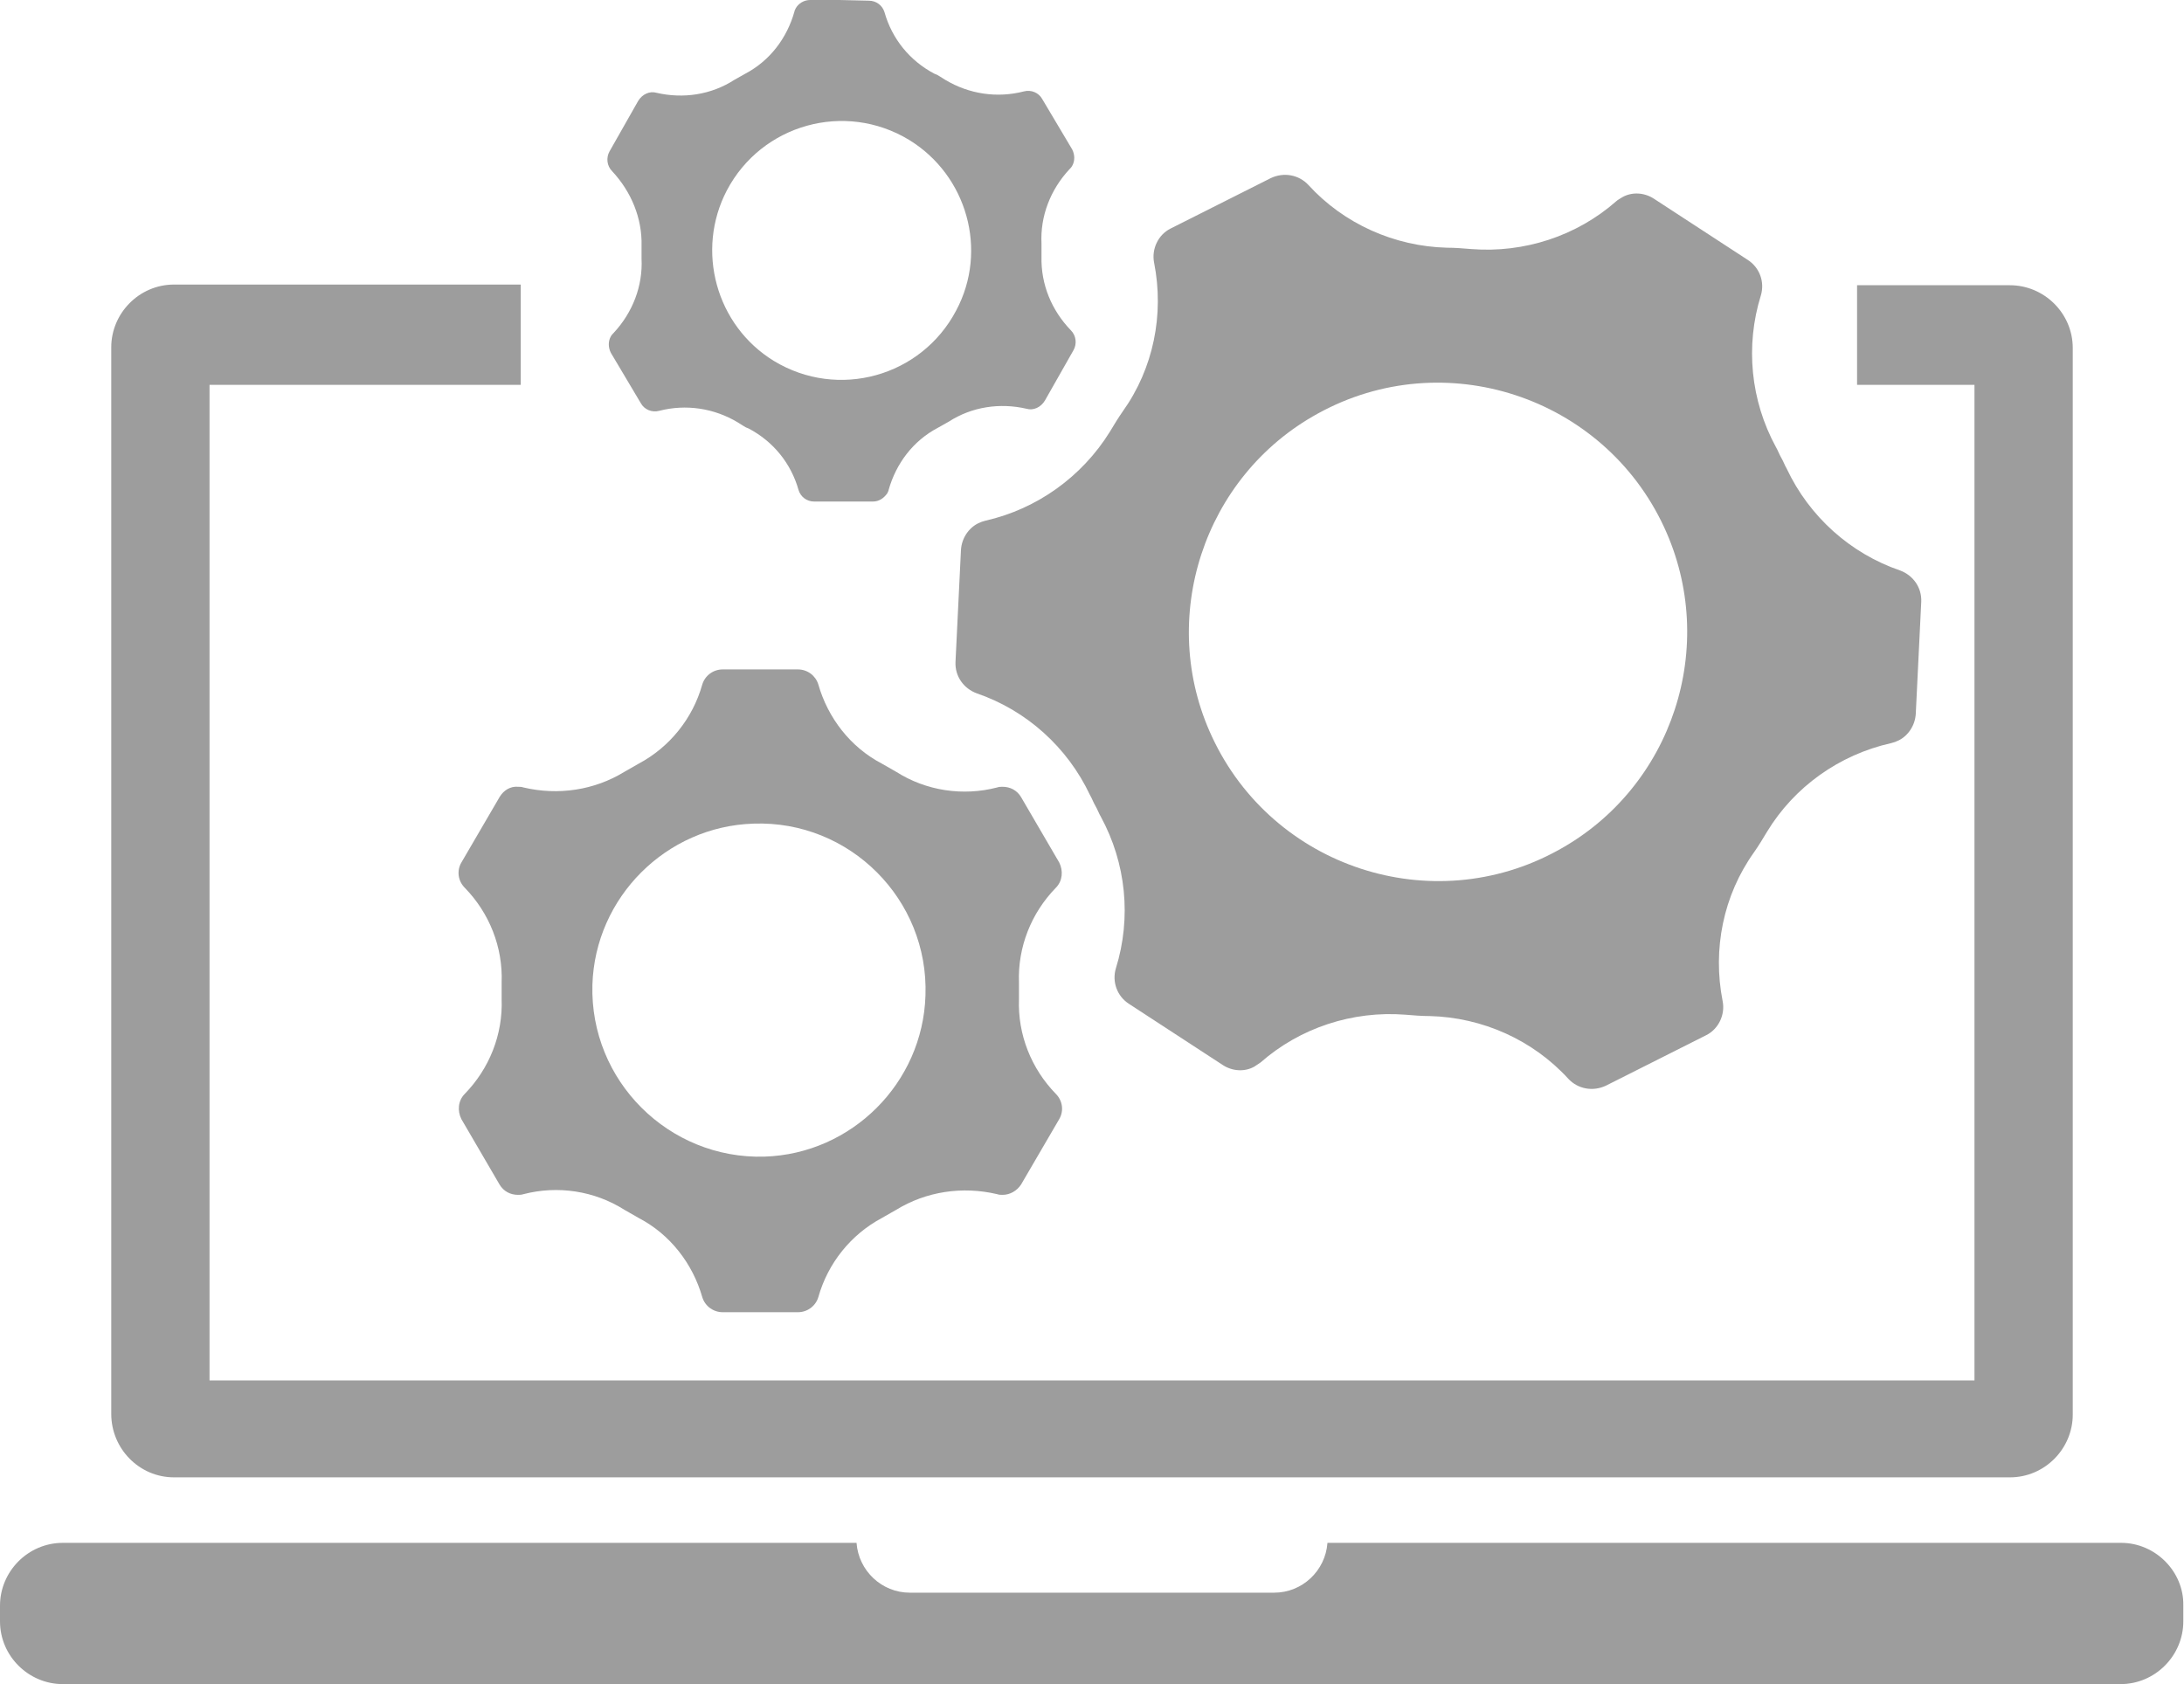 <svg id="Ñëîé_1" xmlns="http://www.w3.org/2000/svg" viewBox="0 0 320 246.8"><style>.st0{fill:#9d9d9d}</style><g id="XMLID_6_"><path id="XMLID_8_" class="st0" d="M310.8 226.1H194.5c-.3 4.1-3.7 7.3-7.8 7.3h-53.4c-4.1 0-7.5-3.2-7.8-7.3H9.2c-5.1 0-9.2 4.2-9.2 9.2v2.3c0 5.1 4.2 9.2 9.2 9.2h301.5c5.1 0 9.2-4.2 9.2-9.2v-2.3c.1-5-4.1-9.2-9.1-9.2z"/><path id="XMLID_10_" class="st0" d="M73.2 116.8l-2.8 4.8-2.8 4.8c-.7 1.2-.5 2.7.5 3.7 3.6 3.7 5.6 8.7 5.4 13.9v2.4c.2 5.2-1.8 10.2-5.4 13.9-1 1-1.1 2.5-.5 3.7l2.8 4.8 2.8 4.8c.6 1 1.6 1.5 2.7 1.5.2 0 .5 0 .8-.1 5-1.3 10.4-.5 14.8 2.3l2.1 1.2c4.6 2.4 7.9 6.7 9.3 11.6.4 1.3 1.6 2.2 3 2.2h11c1.4 0 2.6-.9 3-2.2 1.4-5 4.8-9.2 9.3-11.6l2.1-1.2c4.4-2.7 9.7-3.5 14.8-2.3.3.1.5.1.8.1 1.1 0 2.1-.6 2.7-1.5l2.8-4.8 2.8-4.8c.7-1.2.5-2.7-.5-3.7-3.6-3.7-5.6-8.7-5.4-13.9v-1.2-1.2c-.2-5.2 1.8-10.2 5.4-13.9 1-1 1.1-2.5.5-3.7l-2.8-4.8-2.8-4.8c-.6-1-1.6-1.5-2.7-1.5-.3 0-.5 0-.8.1-5 1.3-10.4.5-14.8-2.3l-2.1-1.2c-4.6-2.4-7.9-6.7-9.3-11.6-.4-1.3-1.6-2.2-3-2.2h-11c-1.4 0-2.6.9-3 2.2-1.4 5-4.8 9.2-9.3 11.6l-2.1 1.2c-4.4 2.7-9.7 3.5-14.8 2.3-.3-.1-.5-.1-.8-.1-1.1-.1-2.1.5-2.7 1.5zm13.6 27.5c.4-12.8 10.8-23.2 23.6-23.6 14.1-.5 25.7 11.1 25.2 25.2-.4 12.8-10.8 23.2-23.6 23.6-14 .4-25.6-11.1-25.2-25.2z"/><path id="XMLID_18_" class="st0" d="M144.4 76.3c-.4.1-.7.2-1.1.4-1.4.7-2.4 2.2-2.5 3.9l-.4 8.2-.4 8.2c-.1 2.1 1.2 3.9 3.1 4.6 7.3 2.5 13.3 7.9 16.6 14.9.3.5.5 1.1.8 1.6.3.5.5 1.1.8 1.6 3.7 6.8 4.5 14.8 2.2 22.2-.6 2 .2 4.1 1.9 5.2l6.9 4.5 6.9 4.5c1.4.9 3.2 1 4.6.2l.9-.6c5.8-5.1 13.5-7.6 21.2-7 1.2.1 2.4.2 3.6.2 7.7.2 15.1 3.5 20.3 9.2 1.4 1.5 3.6 1.9 5.5 1l14.7-7.4c1.8-.9 2.8-3 2.4-5-1.5-7.6.1-15.5 4.6-21.8.7-1 1.3-2 1.9-3 4-6.6 10.6-11.3 18.2-13 .4-.1.7-.2 1.1-.4 1.4-.7 2.4-2.2 2.5-3.9l.4-8.2.4-8.2c.1-2.1-1.2-3.9-3.1-4.6-7.3-2.5-13.3-7.9-16.6-14.9-.3-.5-.5-1.1-.8-1.6-.3-.5-.5-1.1-.8-1.6-3.7-6.8-4.5-14.8-2.2-22.2.6-2-.2-4.1-1.9-5.2l-6.9-4.5-6.9-4.5c-1.4-.9-3.2-1-4.6-.2-.3.2-.7.4-.9.6-5.8 5.1-13.5 7.6-21.2 7-1.2-.1-2.4-.2-3.6-.2-7.7-.2-15.1-3.5-20.3-9.2-1.4-1.5-3.6-1.9-5.5-1l-14.7 7.4c-1.8.9-2.8 3-2.4 5 1.5 7.6-.1 15.5-4.6 21.8-.7 1-1.3 2-1.9 3-4.1 6.6-10.7 11.3-18.2 13zm48.7-15.7c18.5-10.2 41.8-2.5 50.7 16.6 8.1 17.4 1.3 38.2-15.5 47.4-18.5 10.2-41.8 2.5-50.7-16.6-8.1-17.3-1.3-38.2 15.5-47.4z"/><path id="XMLID_21_" class="st0" d="M25.5 216.5h269c5.1 0 9.2-4.2 9.2-9.2V51c0-5.1-4.2-9.2-9.2-9.2h-22.4v14.6h17.2v145.9H30.7V56.4h45.6V41.7H25.5c-5.1 0-9.2 4.2-9.2 9.2v156.3c0 5.1 4.1 9.3 9.2 9.3z"/><path id="XMLID_22_" class="st0" d="M94 36v1.9c.2 4-1.3 7.9-4.1 10.9-.1.1-.3.3-.4.5-.4.7-.4 1.6 0 2.4l2.2 3.7 2.2 3.7c.5.9 1.6 1.4 2.7 1.1 3.9-1 8-.4 11.5 1.7.3.2.5.3.8.5.3.2.5.3.8.4 3.6 1.9 6.2 5.1 7.3 9 .3 1 1.2 1.7 2.3 1.7h8.6c.9 0 1.6-.5 2.1-1.2.1-.2.2-.4.2-.5 1.1-3.9 3.6-7.2 7.2-9.1.5-.3 1.1-.6 1.6-.9 3.4-2.2 7.5-2.8 11.4-1.9 1 .3 2.1-.2 2.7-1.2l4.2-7.4c.5-.9.4-2.1-.4-2.9-2.8-2.9-4.4-6.7-4.3-10.8v-1.9c-.2-4 1.3-7.9 4.1-10.9.1-.1.3-.3.4-.5.4-.7.4-1.6 0-2.4l-2.2-3.7-2.2-3.7c-.5-.9-1.6-1.4-2.7-1.1-3.9 1-8 .4-11.5-1.7-.3-.2-.5-.3-.8-.5-.3-.2-.5-.3-.8-.4-3.6-1.9-6.2-5.1-7.3-9-.3-1-1.2-1.7-2.3-1.7L123 0h-4.3c-.9 0-1.7.5-2.1 1.2-.1.2-.2.4-.2.5-1.1 3.9-3.6 7.2-7.2 9.1-.5.3-1.1.6-1.6.9-3.4 2.2-7.5 2.8-11.4 1.9-1-.3-2.1.2-2.7 1.2l-4.2 7.4c-.5.9-.4 2.1.4 2.9 2.8 3 4.4 6.9 4.3 10.9zm12.5-8.1c5.1-9.7 17.3-13.1 26.7-7.4 8.5 5.2 11.6 16.2 6.9 25-5.1 9.7-17.3 13.1-26.7 7.4-8.5-5.2-11.5-16.2-6.9-25z"/></g></svg>